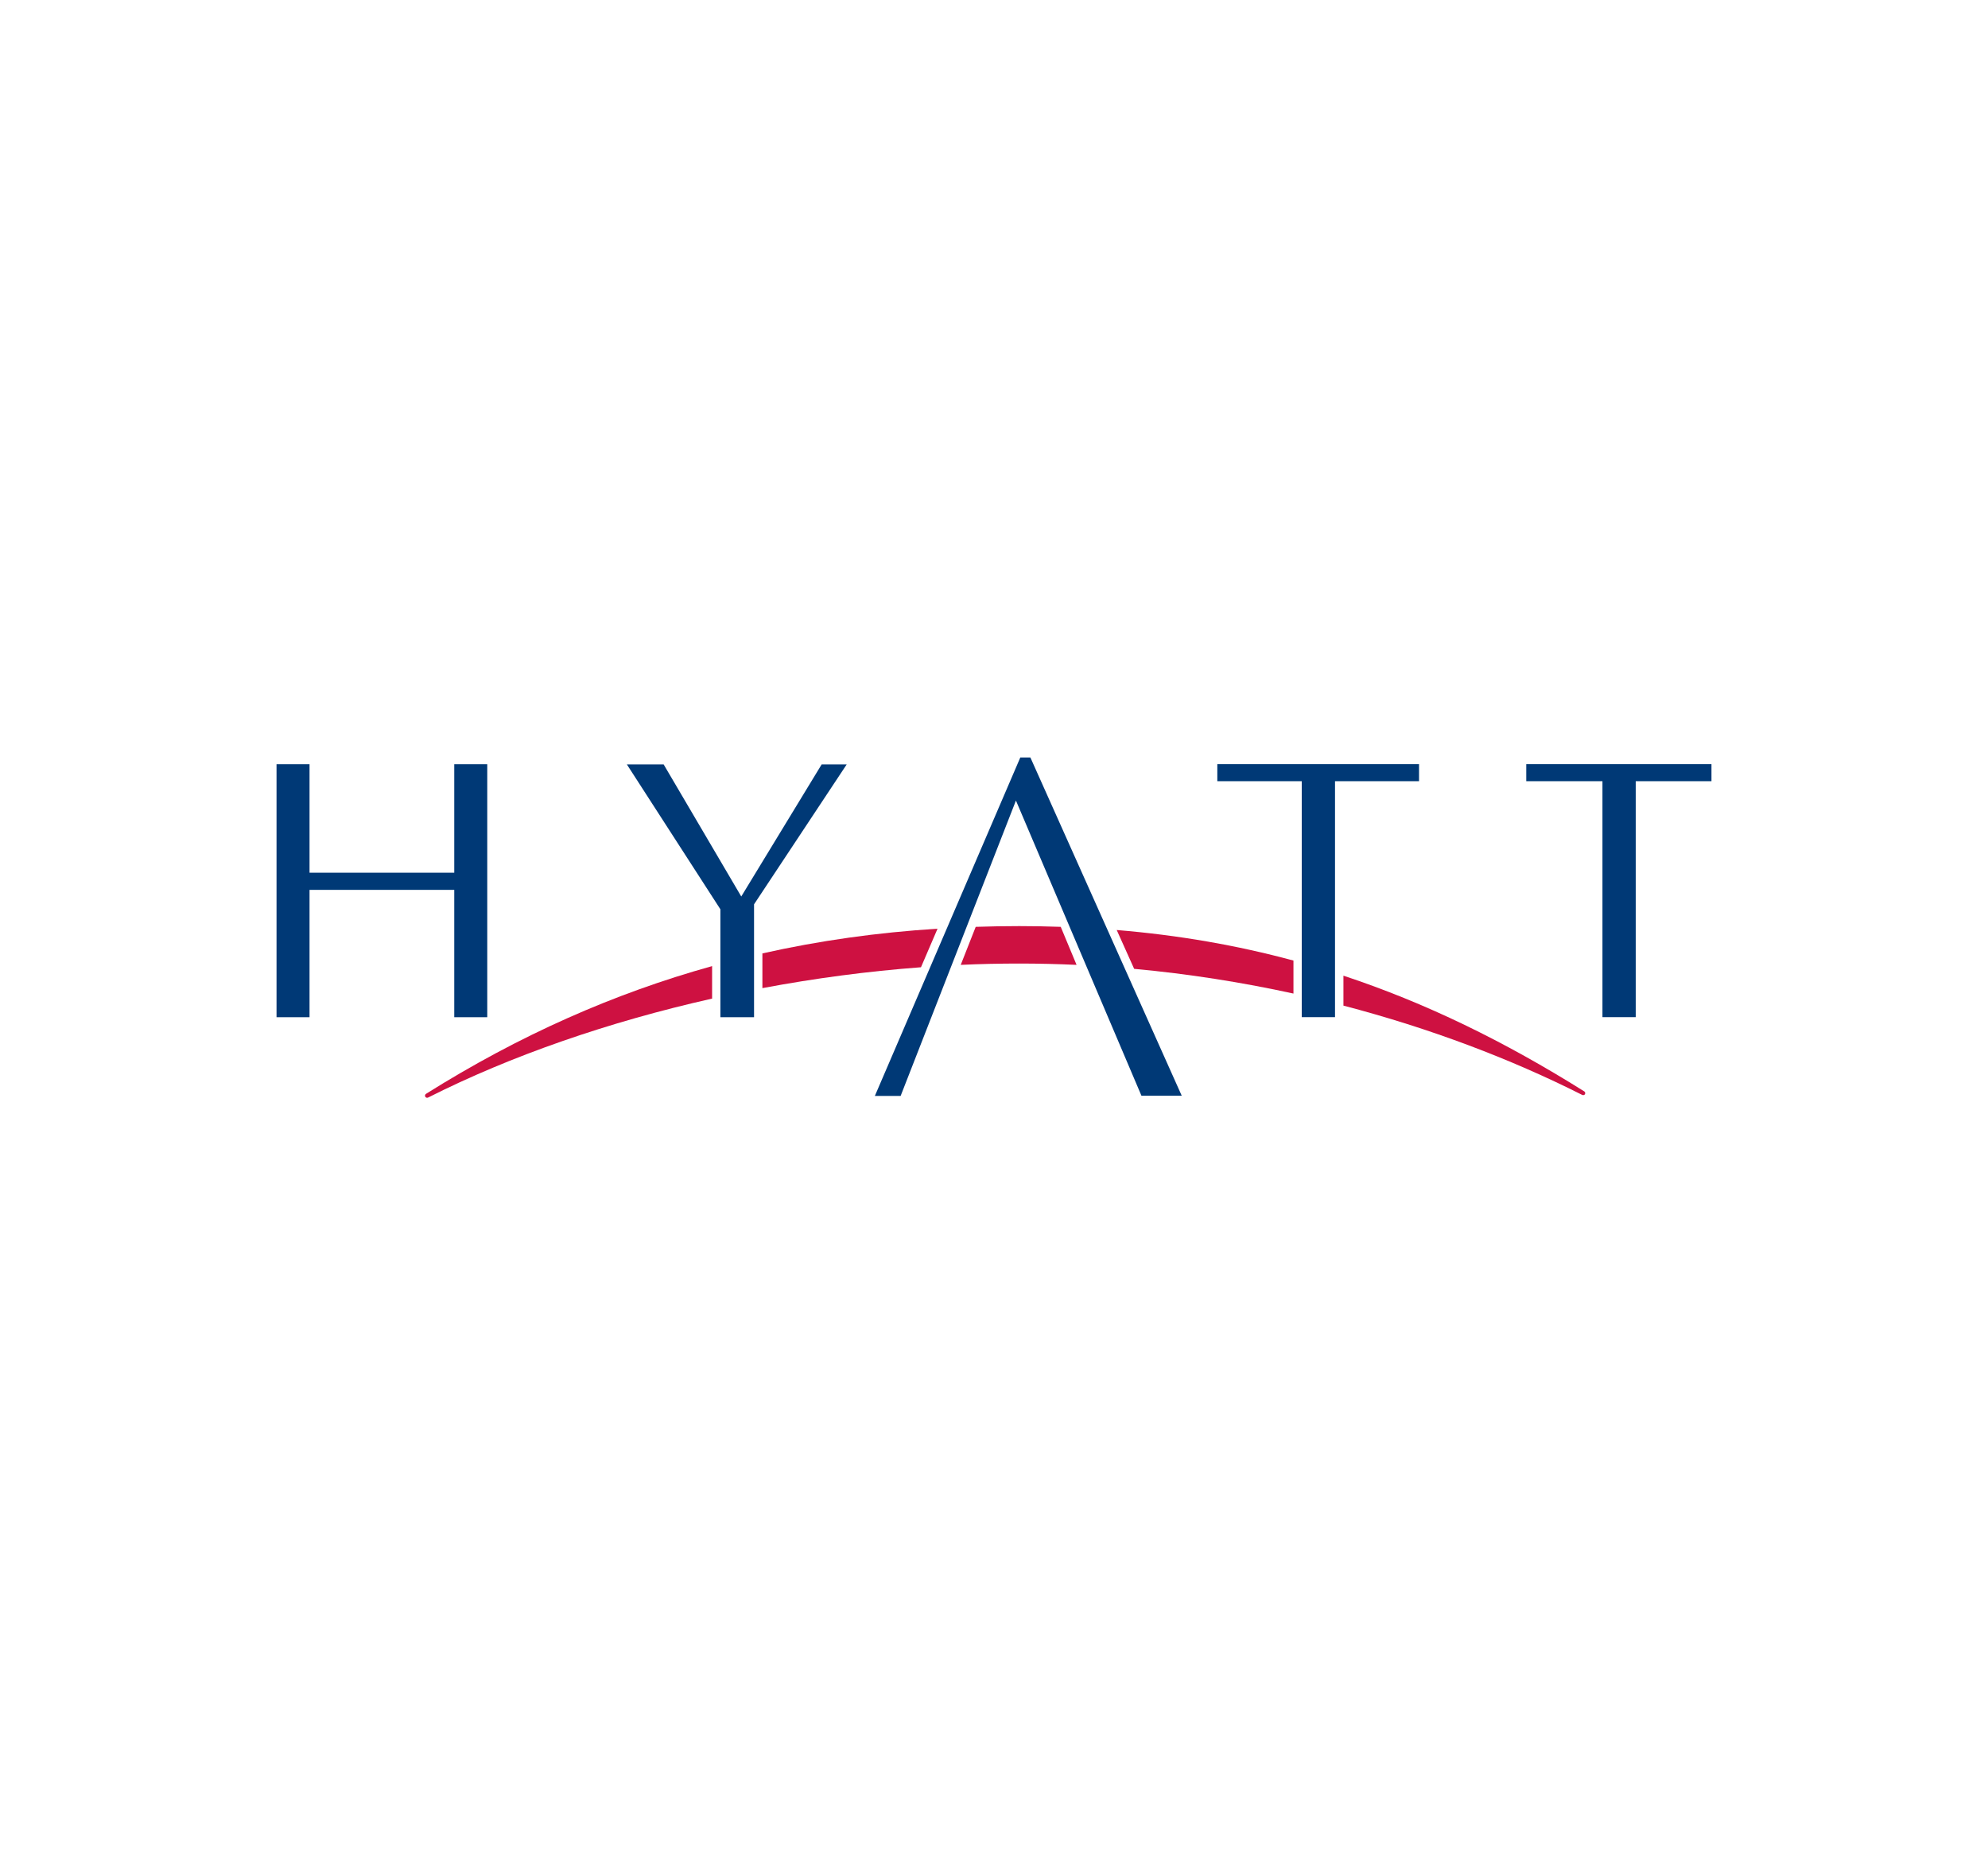 <?xml version="1.0" encoding="utf-8"?>
<!-- Generator: Adobe Illustrator 24.0.2, SVG Export Plug-In . SVG Version: 6.00 Build 0)  -->
<svg version="1.0" id="Layer_1" xmlns="http://www.w3.org/2000/svg" xmlns:xlink="http://www.w3.org/1999/xlink" x="0px" y="0px"
	 viewBox="0 0 300 280" enable-background="new 0 0 300 280" xml:space="preserve">
<g>
	<path fill="#CE1141" d="M107.45,145.81c-14.81,4.12-29.09,10.44-43.17,19.28c-0.15,0.1-0.19,0.3-0.09,0.45
		c0.1,0.15,0.31,0.18,0.46,0.08c12.41-6.26,27.15-11.39,42.81-14.91V145.81z"/>
	<polygon fill="#003976" points="172.25,165.37 178.33,165.37 155.49,114.32 153.97,114.32 132.02,165.4 135.91,165.4 
		153.31,120.82 	"/>
	<polygon fill="#003976" points="113.79,136.48 113.79,153.52 108.71,153.52 108.71,137.23 94.6,115.37 100.15,115.37 111.86,135.3 
		123.99,115.37 127.77,115.37 	"/>
	<polygon fill="#003976" points="68.55,153.52 68.55,134.3 46.71,134.3 46.71,153.52 41.73,153.52 41.73,115.34 46.71,115.34 
		46.71,131.71 68.55,131.71 68.55,115.34 73.53,115.34 73.53,153.52 	"/>
	<polygon fill="#003976" points="214.14,117.9 214.14,115.33 183.7,115.33 183.7,117.9 196.44,117.9 196.44,153.51 201.46,153.51 
		201.46,117.9 	"/>
	<polygon fill="#003976" points="258.27,117.9 258.27,115.33 230.32,115.33 230.32,117.9 241.82,117.9 241.82,153.51 246.84,153.51 
		246.84,117.9 	"/>
	<path fill="#CE1141" d="M202.73,151.77c13.12,3.43,25.3,8.06,36,13.46c0.15,0.09,0.35,0.06,0.44-0.08
		c0.09-0.14,0.05-0.34-0.09-0.43c-12.07-7.57-23.96-13.37-36.35-17.47V151.77z"/>
	<path fill="#CE1141" d="M171.15,146.22c8.22,0.76,16.27,2.03,24.04,3.73v-4.98c-8.54-2.31-17.36-3.84-26.67-4.61L171.15,146.22z"/>
	<path fill="#CE1141" d="M141.48,140.16c-9.05,0.57-17.84,1.8-26.43,3.73v5.24c7.87-1.48,15.9-2.55,23.93-3.15L141.48,140.16z"/>
	<path fill="#CE1141" d="M144.98,145.62c2.97-0.14,5.93-0.2,8.87-0.2c2.88,0,5.75,0.07,8.61,0.2l-2.39-5.74
		c-2.06-0.07-4.14-0.11-6.25-0.11c-2.21,0-4.4,0.04-6.58,0.11L144.98,145.62z"/>
</g>
</svg>
